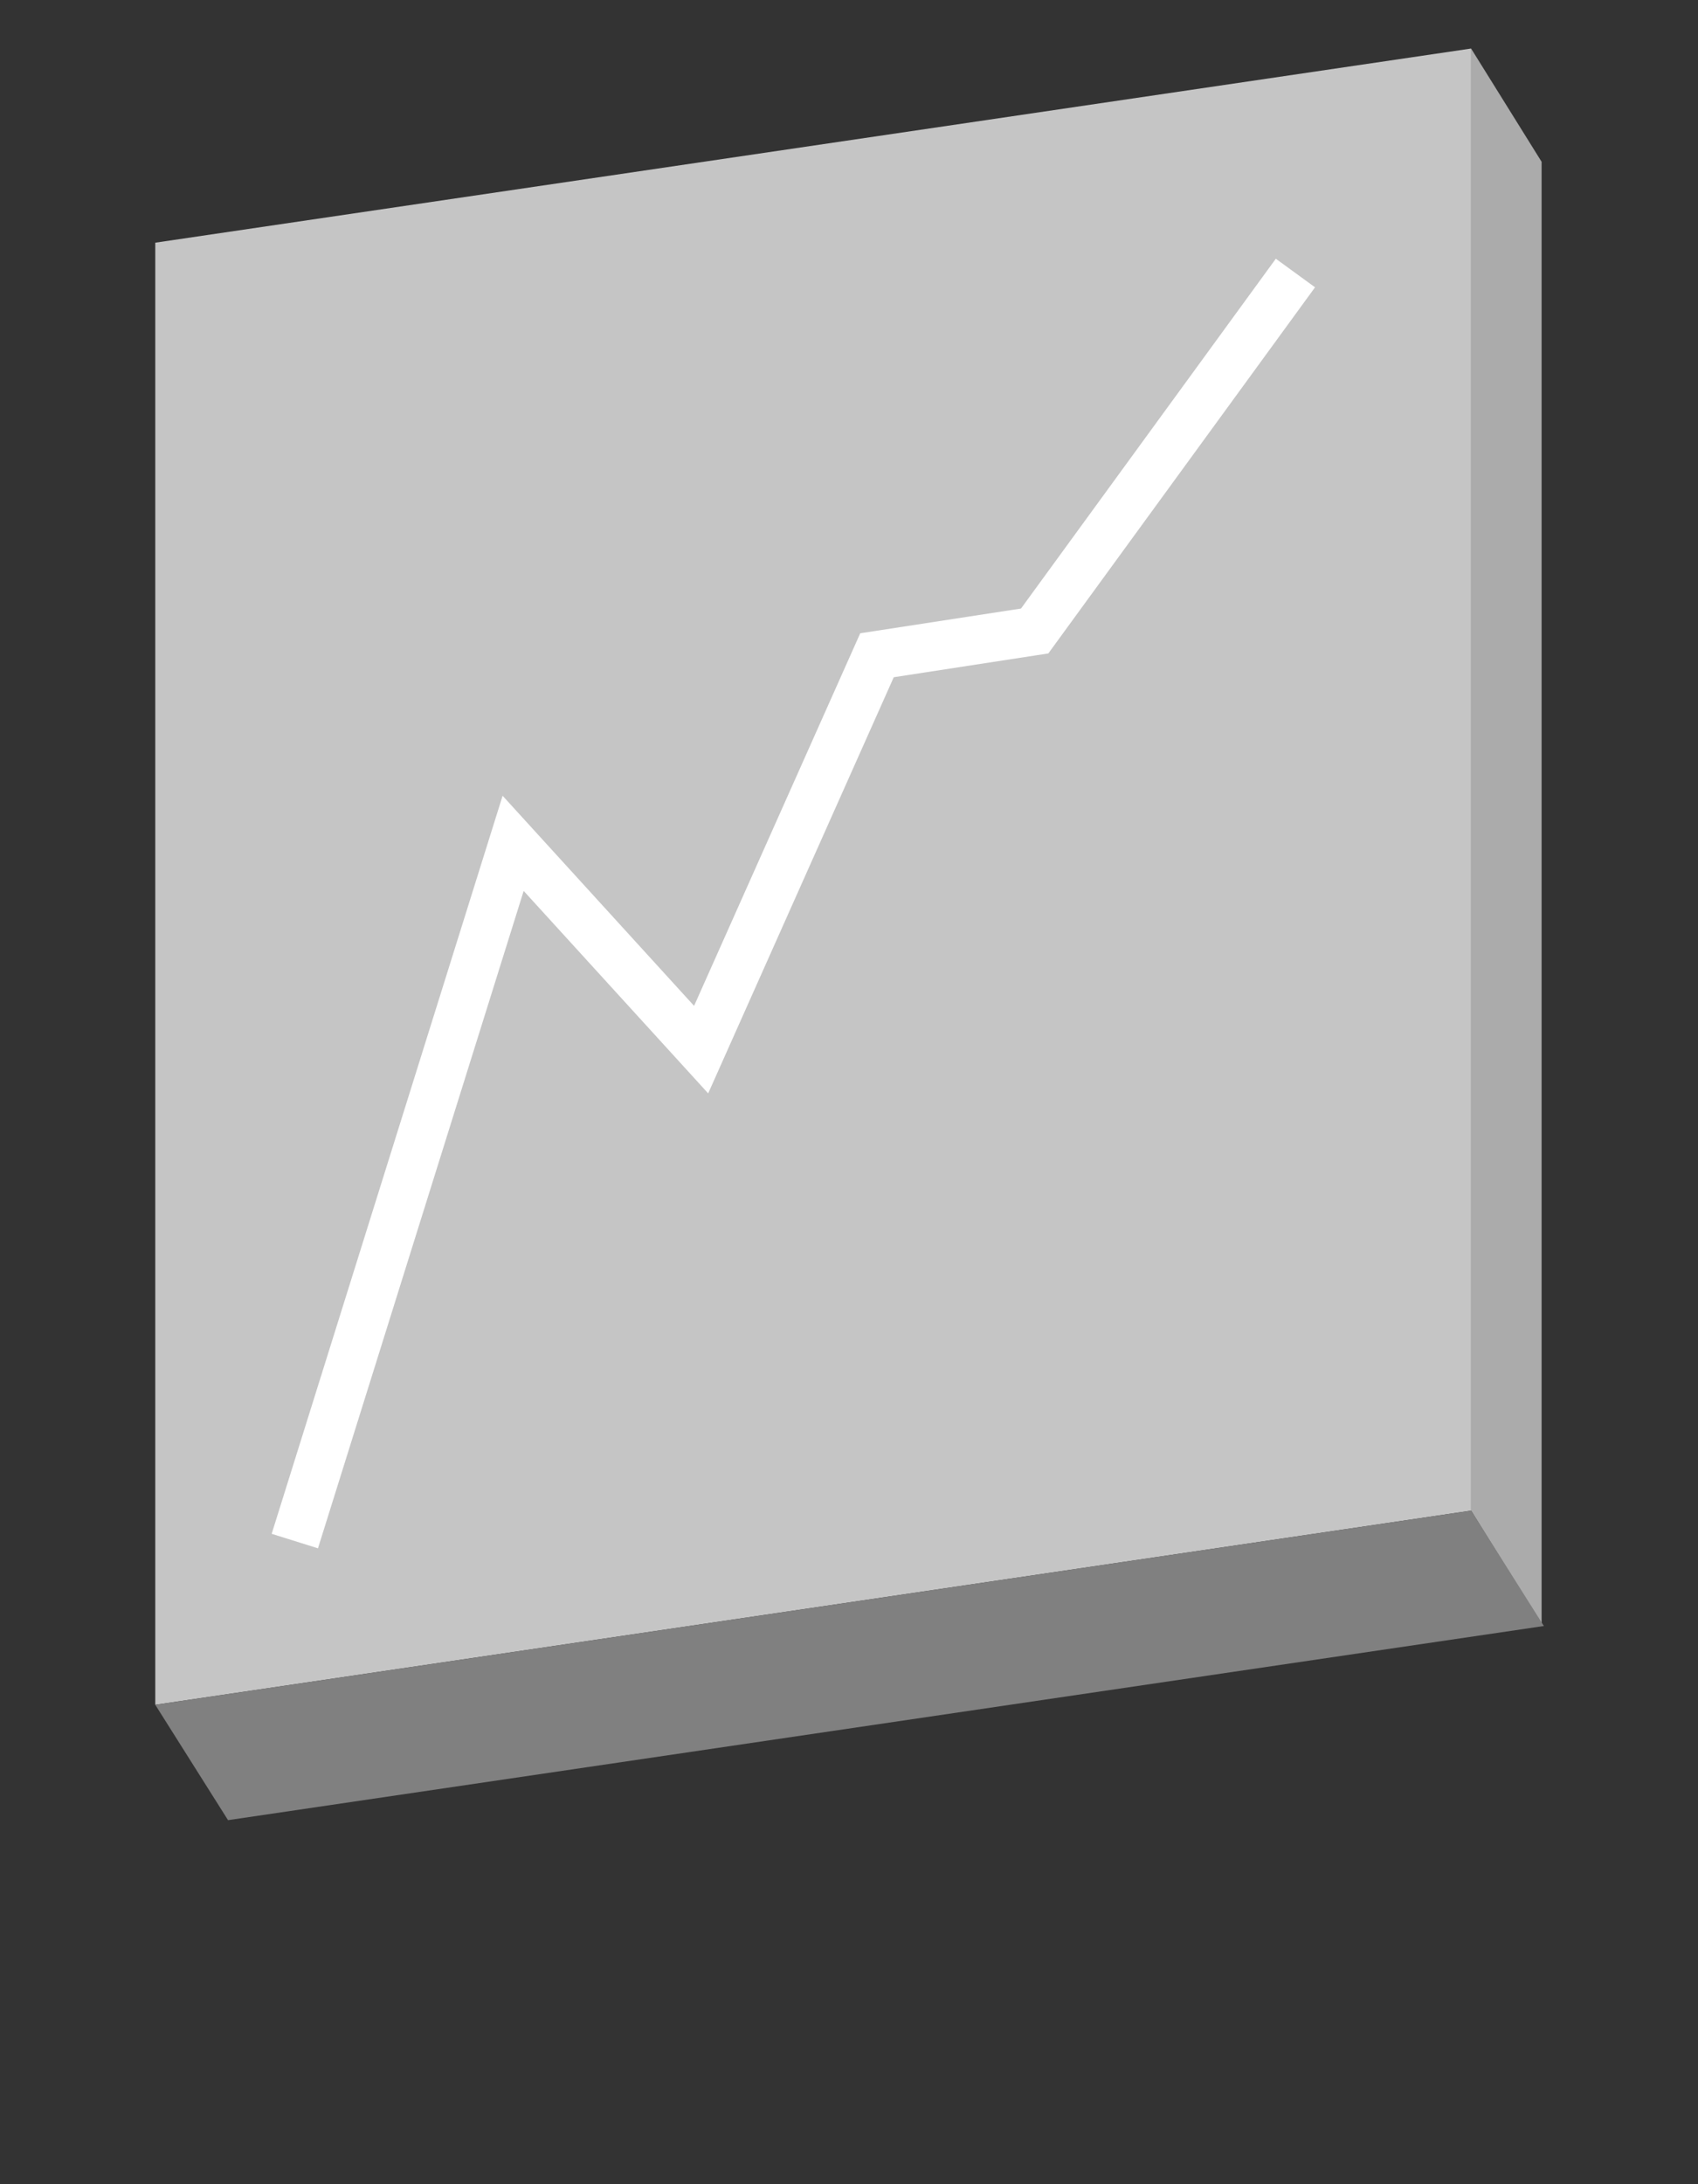 <?xml version="1.0" encoding="UTF-8" standalone="no"?>
<!-- Created with Inkscape (http://www.inkscape.org/) -->

<svg
   xmlns:dc="http://purl.org/dc/elements/1.1/"
   xmlns:cc="http://creativecommons.org/ns#"
   xmlns:rdf="http://www.w3.org/1999/02/22-rdf-syntax-ns#"
   xmlns:svg="http://www.w3.org/2000/svg"
   xmlns="http://www.w3.org/2000/svg"
   xmlns:sodipodi="http://sodipodi.sourceforge.net/DTD/sodipodi-0.dtd"
   xmlns:inkscape="http://www.inkscape.org/namespaces/inkscape"
   width="70"
   height="90"
   viewBox="0 0 70 90"
   id="svg3357"
   version="1.1"
   inkscape:version="0.91 r13725"
   sodipodi:docname="picto-statistiques.svg">
  <rect x="0" y="0" width="70" height="90" fill="#333333" stroke="none"/>
  <defs
     id="defs3359" />
  <sodipodi:namedview
     id="base"
     pagecolor="#ffffff"
     bordercolor="#666666"
     borderopacity="1.0"
     inkscape:pageopacity="0.0"
     inkscape:pageshadow="2"
     inkscape:zoom="2.17"
     inkscape:cx="-42.926267"
     inkscape:cy="67.834101"
     inkscape:document-units="px"
     inkscape:current-layer="layer1"
     showgrid="false"
     units="px"
     inkscape:window-width="1920"
     inkscape:window-height="1131"
     inkscape:window-x="-8"
     inkscape:window-y="-8"
     inkscape:window-maximized="1" />
  <g
     inkscape:label="Calque 1"
     inkscape:groupmode="layer"
     id="layer1"
     transform="translate(0,-962.362)">
    <polygon
       points="233.247,168.5 287.492,160.5 287.492,220.746 233.247,228.746 "
       id="polygon120"
       style="fill:#c5c5c5"
       transform="translate(-226.846,803.862)" />
    <polygon
       points="290.399,165.167 287.492,160.5 287.492,220.746 290.399,225.413 "
       id="polygon122"
       style="fill:#ababab"
       transform="translate(-226.846,803.862)" />
    <polygon
       points="236.247,233.5 290.492,225.5 287.492,220.746 233.247,228.746 "
       id="polygon124"
       style="fill:#808080"
       transform="translate(-226.846,803.862)" />
    <polyline
       points="239,222 248,193.25 255.75,201.75 263,185.5 269.5,184.5   280.25,169.75 "
       id="polyline290"
       style="fill:none;stroke:#ffffff;stroke-width:2"
       transform="translate(-226.846,803.862)" />
  </g>
</svg>
